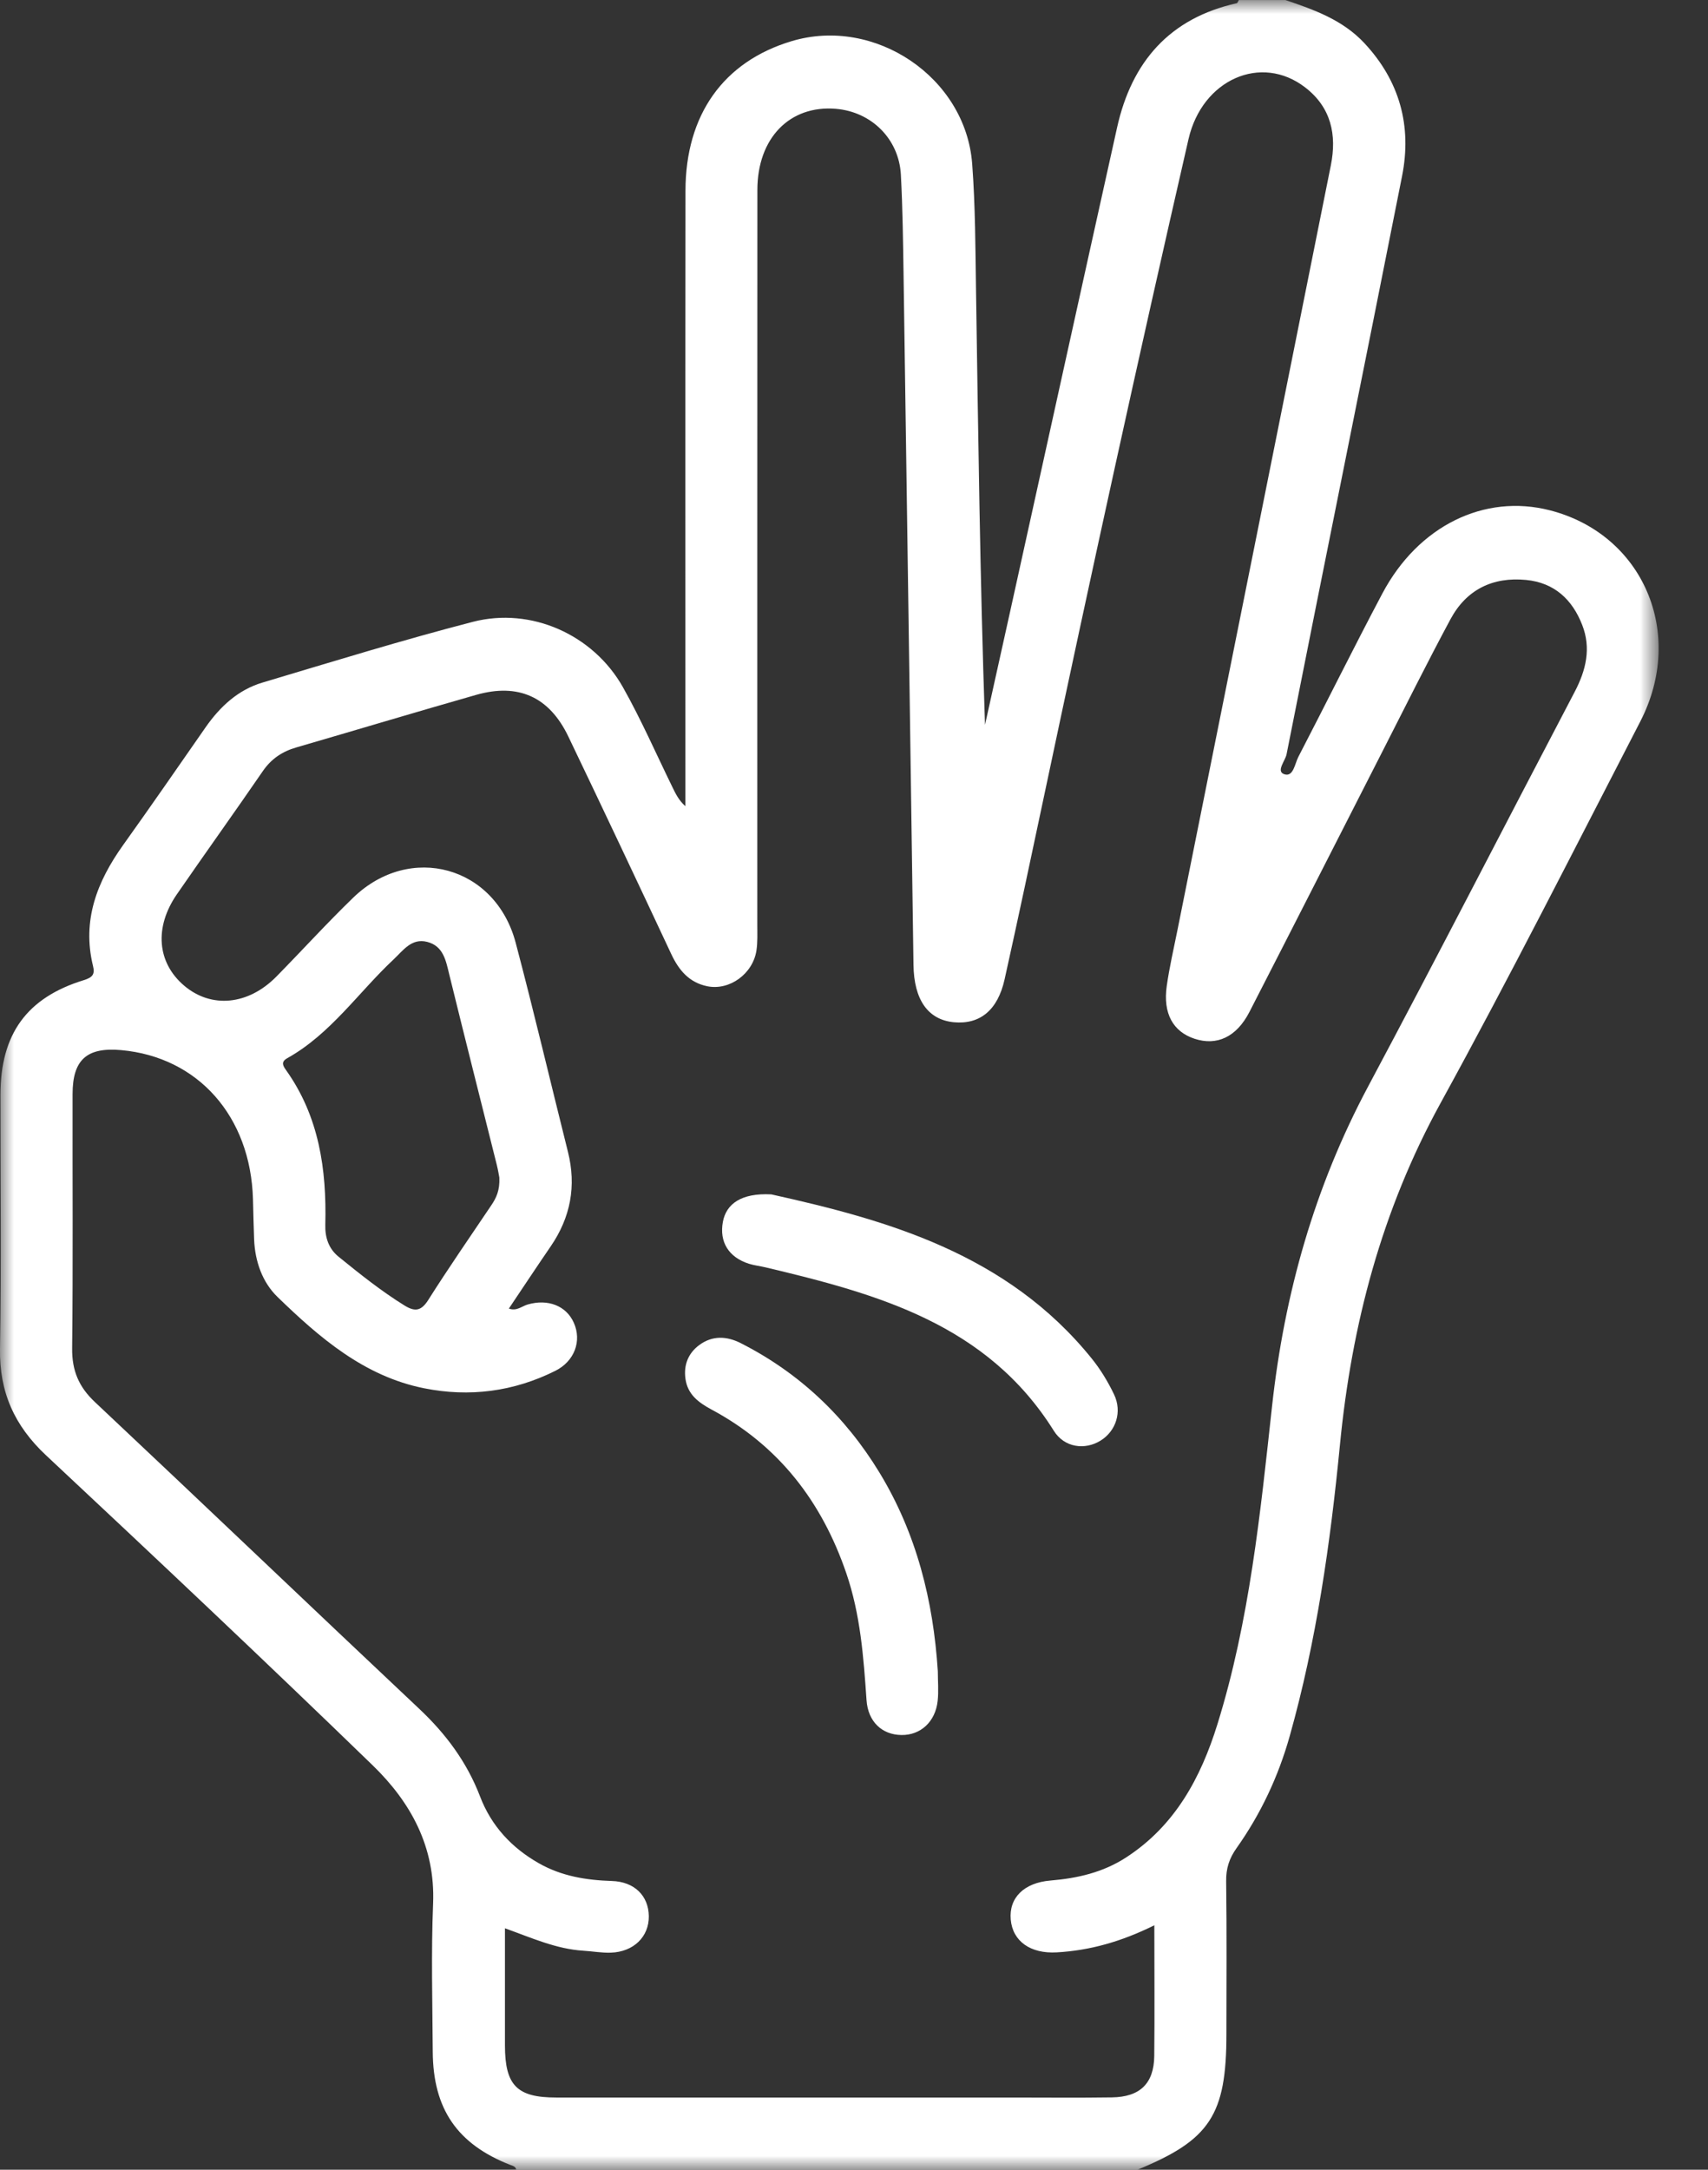 <svg width="63" height="80" viewBox="0 0 63 80" fill="none" xmlns="http://www.w3.org/2000/svg">
<rect x="0" y="0" width="63" height="80" fill="#333333" stroke="none"/>
<mask id="mask0_3_53" style="mask-type:luminance" maskUnits="userSpaceOnUse" x="0" y="0" width="62" height="80">
<path d="M61.176 0H0V80H61.176V0Z" fill="white"/>
</mask>
<g mask="url(#mask0_3_53)">
<path d="M47.408 0C48.474 0.358 49.527 0.735 50.326 1.591C51.63 2.989 52.081 4.647 51.716 6.49C50.309 13.6 48.862 20.703 47.455 27.812C47.406 28.056 47.06 28.437 47.367 28.545C47.707 28.664 47.759 28.157 47.89 27.907C48.929 25.905 49.93 23.881 50.987 21.886C52.31 19.389 54.748 18.196 57.165 18.815C60.604 19.695 62.185 23.348 60.501 26.605C58.071 31.307 55.684 36.032 53.136 40.671C50.967 44.621 49.856 48.828 49.424 53.274C49.071 56.898 48.56 60.501 47.57 64.017C47.151 65.504 46.502 66.884 45.609 68.144C45.343 68.518 45.219 68.894 45.227 69.365C45.253 71.239 45.237 73.113 45.237 74.989C45.237 77.979 44.633 78.901 41.956 80H19.043C19.018 79.878 18.918 79.859 18.82 79.822C16.868 79.056 15.975 77.762 15.962 75.648C15.951 73.826 15.901 72.002 15.975 70.182C16.059 68.096 15.148 66.448 13.748 65.091C9.772 61.237 5.741 57.44 1.696 53.657C0.535 52.569 -0.027 51.33 -0 49.729C0.053 46.606 0.012 43.482 0.017 40.357C0.02 38.131 0.985 36.787 3.088 36.14C3.425 36.037 3.505 35.915 3.43 35.613C3.02 33.934 3.581 32.503 4.54 31.16C5.567 29.724 6.572 28.27 7.582 26.819C8.117 26.052 8.782 25.434 9.685 25.166C12.265 24.396 14.839 23.601 17.445 22.927C19.59 22.374 21.881 23.399 22.974 25.333C23.648 26.527 24.199 27.791 24.804 29.026C24.922 29.269 25.039 29.512 25.281 29.725C25.281 29.451 25.281 29.178 25.281 28.906C25.281 21.616 25.276 14.327 25.284 7.037C25.287 4.228 26.687 2.271 29.197 1.518C32.263 0.597 35.619 2.848 35.859 6.041C35.976 7.597 35.978 9.163 36.001 10.724C36.082 16.051 36.15 21.378 36.332 26.726C36.639 25.344 36.946 23.962 37.252 22.579C38.568 16.62 39.879 10.66 41.204 4.702C41.742 2.282 43.139 0.672 45.616 0.119C45.649 0.111 45.669 0.042 45.696 0.002C46.268 0.002 46.839 0.002 47.411 0.002L47.408 0ZM42.578 70.987C41.365 71.588 40.205 71.917 38.976 71.986C38.008 72.041 37.352 71.575 37.281 70.776C37.211 69.974 37.768 69.418 38.748 69.337C39.742 69.254 40.682 69.041 41.541 68.483C43.346 67.311 44.293 65.543 44.904 63.577C46.092 59.757 46.488 55.788 46.921 51.838C47.378 47.682 48.491 43.757 50.464 40.059C53.041 35.229 55.539 30.357 58.083 25.508C58.502 24.709 58.696 23.898 58.359 23.04C57.993 22.102 57.33 21.483 56.29 21.383C55.057 21.264 54.09 21.739 53.502 22.83C52.642 24.429 51.834 26.056 51.008 27.674C49.368 30.886 47.735 34.102 46.087 37.309C45.609 38.239 44.883 38.571 44.059 38.299C43.267 38.038 42.893 37.365 43.035 36.359C43.133 35.665 43.293 34.98 43.431 34.292C45.317 24.892 47.208 15.493 49.089 6.093C49.313 4.972 49.101 3.962 48.144 3.225C46.521 1.971 44.344 2.929 43.839 5.127C41.99 13.177 40.225 21.247 38.515 29.328C38.036 31.59 37.557 33.852 37.055 36.109C36.801 37.251 36.142 37.78 35.183 37.691C34.229 37.6 33.712 36.864 33.694 35.576C33.574 27.113 33.454 18.652 33.329 10.19C33.31 8.941 33.296 7.689 33.229 6.441C33.157 5.119 32.141 4.12 30.828 4.012C29.129 3.872 27.938 5.091 27.936 7.001C27.931 16.037 27.934 25.073 27.933 34.11C27.933 34.422 27.948 34.738 27.902 35.044C27.771 35.907 26.909 36.531 26.088 36.364C25.42 36.227 25.038 35.773 24.757 35.172C23.503 32.495 22.241 29.819 20.962 27.154C20.261 25.692 19.118 25.178 17.565 25.62C15.348 26.252 13.142 26.916 10.928 27.559C10.41 27.709 10.005 27.979 9.693 28.434C8.648 29.955 7.572 31.454 6.525 32.972C5.683 34.191 5.795 35.494 6.79 36.34C7.792 37.193 9.157 37.064 10.2 36.002C11.148 35.038 12.058 34.036 13.029 33.097C15.128 31.068 18.274 31.935 19.021 34.76C19.698 37.32 20.304 39.899 20.948 42.467C21.265 43.729 21.046 44.884 20.314 45.953C19.794 46.711 19.288 47.477 18.77 48.248C19.057 48.355 19.247 48.16 19.464 48.098C20.206 47.883 20.886 48.141 21.166 48.773C21.466 49.445 21.19 50.191 20.483 50.544C18.945 51.313 17.311 51.522 15.639 51.186C13.433 50.744 11.788 49.325 10.235 47.819C9.676 47.277 9.406 46.508 9.373 45.697C9.353 45.203 9.345 44.709 9.331 44.215C9.244 41.162 7.307 38.974 4.47 38.719C3.205 38.605 2.678 39.071 2.677 40.338C2.671 43.463 2.696 46.588 2.661 49.712C2.652 50.534 2.906 51.138 3.505 51.699C7.504 55.456 11.47 59.247 15.466 63.008C16.448 63.933 17.223 64.972 17.708 66.24C18.122 67.322 18.873 68.132 19.879 68.702C20.714 69.176 21.62 69.324 22.566 69.354C23.405 69.379 23.921 69.903 23.932 70.648C23.942 71.408 23.372 71.969 22.527 71.997C22.192 72.008 21.855 71.945 21.519 71.925C20.513 71.864 19.596 71.445 18.625 71.098C18.625 72.607 18.623 74.012 18.625 75.419C18.628 76.891 19.068 77.338 20.516 77.338C26.126 77.338 31.737 77.338 37.347 77.338C38.568 77.338 39.788 77.351 41.009 77.333C42.049 77.319 42.562 76.822 42.575 75.808C42.592 74.246 42.578 72.685 42.578 70.987ZM18.418 43.415C18.407 43.361 18.375 43.157 18.326 42.957C17.741 40.617 17.148 38.28 16.573 35.937C16.447 35.423 16.358 34.882 15.755 34.728C15.178 34.583 14.874 35.041 14.517 35.376C13.215 36.595 12.197 38.122 10.597 39.016C10.349 39.154 10.441 39.302 10.55 39.455C11.771 41.169 12.05 43.119 11.999 45.157C11.986 45.622 12.119 46.037 12.488 46.336C13.273 46.972 14.062 47.605 14.925 48.138C15.301 48.369 15.535 48.344 15.795 47.933C16.544 46.75 17.342 45.598 18.125 44.435C18.302 44.171 18.439 43.898 18.419 43.416L18.418 43.415Z" fill="white"/>
<path d="M34.592 61.624C34.592 61.989 34.625 62.356 34.586 62.715C34.502 63.484 33.956 63.98 33.253 63.972C32.535 63.964 32.016 63.483 31.962 62.684C31.853 61.101 31.737 59.525 31.215 58.004C30.311 55.363 28.724 53.3 26.244 51.971C25.767 51.715 25.362 51.416 25.283 50.836C25.212 50.33 25.385 49.898 25.786 49.598C26.269 49.237 26.801 49.257 27.327 49.525C29.486 50.623 31.182 52.23 32.439 54.295C33.806 56.543 34.425 59.014 34.592 61.624Z" fill="white"/>
<path d="M28.445 44.037C32.687 44.978 37.141 46.211 40.272 50.095C40.595 50.495 40.869 50.949 41.092 51.414C41.399 52.057 41.162 52.768 40.593 53.118C40.015 53.475 39.26 53.376 38.872 52.757C36.407 48.815 32.359 47.707 28.234 46.728C28.033 46.68 27.824 46.658 27.628 46.597C26.876 46.359 26.527 45.792 26.664 45.05C26.787 44.385 27.347 43.982 28.443 44.038L28.445 44.037Z" fill="white"/>
</g>
</svg>
